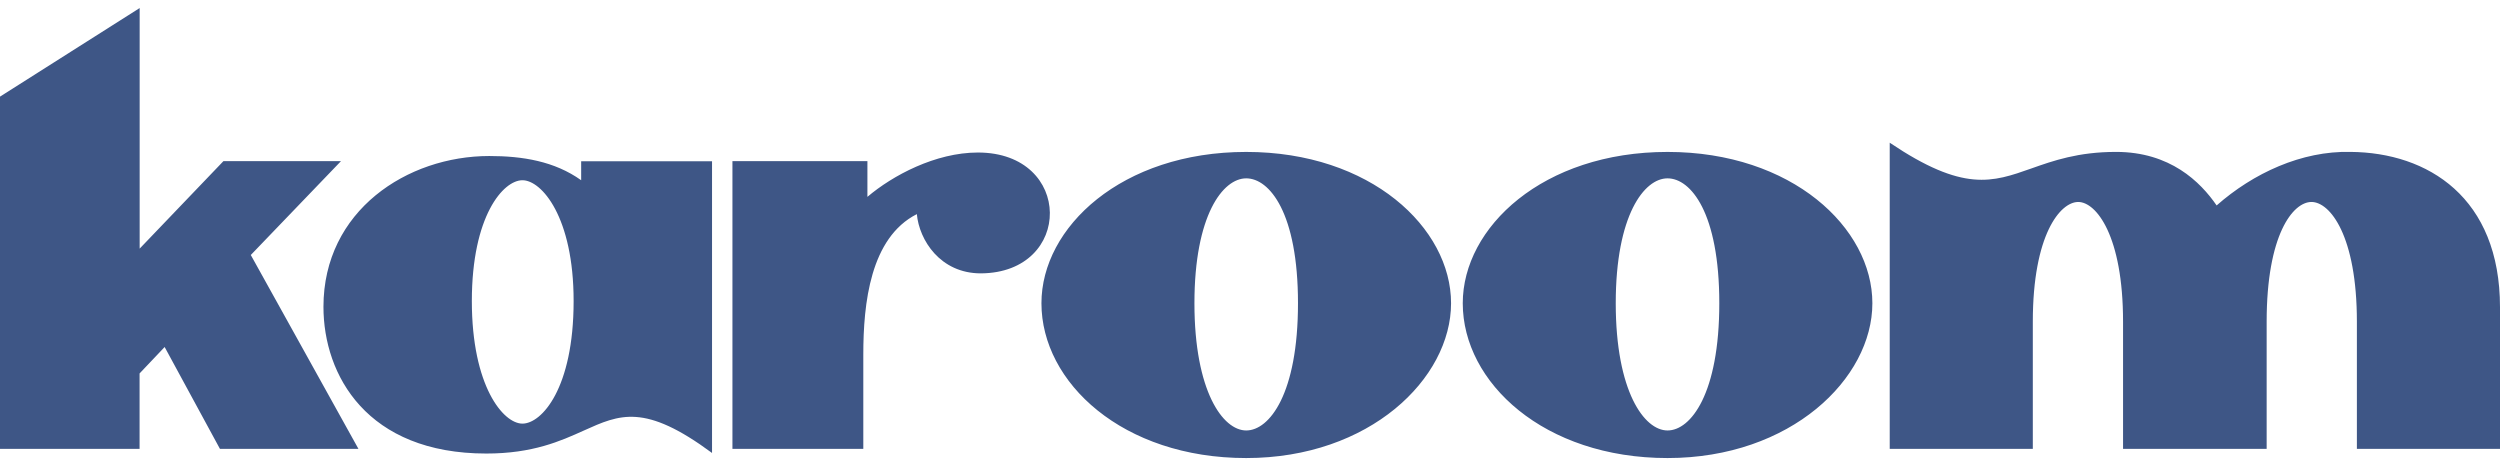 <svg width="118" height="22" viewBox="0 0 118 22" fill="none" xmlns="http://www.w3.org/2000/svg">
<path fill-rule="evenodd" clip-rule="evenodd" d="M16.918 21.186L11.836 12.033H11.84L16.095 7.605H10.547L6.592 11.735V0.38L0 4.561V21.186H6.588V17.626L7.771 16.379L10.381 21.186H16.918ZM27.431 8.507C26.17 7.607 24.659 7.364 23.093 7.364C19.222 7.364 15.267 9.942 15.267 14.48C15.267 17.715 17.327 21.407 22.955 21.407C25.149 21.407 26.459 20.817 27.55 20.325C29.256 19.555 30.427 19.027 33.608 21.38V7.611H27.431V8.507ZM24.659 8.507C25.565 8.507 27.075 10.243 27.075 14.21C27.075 18.337 25.565 19.995 24.659 19.995C23.754 19.995 22.271 18.227 22.271 14.21C22.271 10.193 23.754 8.507 24.659 8.507ZM43.275 10.106C41.077 11.221 40.748 14.315 40.748 16.732V21.188H34.571V7.606H40.942V9.292C42.124 8.287 44.153 7.199 46.158 7.199C50.662 7.199 50.662 12.875 46.297 12.903C44.375 12.903 43.386 11.326 43.275 10.106ZM58.821 7.171C52.945 7.171 49.156 10.726 49.156 14.313C49.156 18.061 52.996 21.62 58.821 21.62C64.646 21.62 68.49 17.869 68.49 14.313C68.49 10.758 64.698 7.171 58.821 7.171ZM61.265 14.313C61.265 18.581 59.92 20.318 58.821 20.318C57.722 20.318 56.377 18.471 56.377 14.313C56.377 10.155 57.722 8.418 58.821 8.418C59.92 8.418 61.265 10.046 61.265 14.313ZM69.042 14.313C69.042 10.726 72.83 7.171 78.707 7.171C84.583 7.171 88.376 10.758 88.376 14.313C88.376 17.869 84.532 21.62 78.707 21.62C72.882 21.62 69.042 18.061 69.042 14.313ZM78.707 20.318C79.806 20.318 81.151 18.581 81.151 14.313C81.151 10.046 79.806 8.418 78.707 8.418C77.607 8.418 76.263 10.155 76.263 14.313C76.263 18.471 77.607 20.318 78.707 20.318ZM100.208 15.181V21.186H106.986V15.181C106.986 11.082 108.224 9.533 109.102 9.533C109.98 9.533 111.245 11.133 111.245 15.181V21.186H118V14.505C118 9.318 114.595 7.197 110.941 7.17C108.635 7.115 106.353 8.175 104.625 9.697C103.858 8.582 102.43 7.17 99.876 7.17C98.09 7.17 96.91 7.587 95.879 7.952C94.042 8.602 92.678 9.084 89.195 6.736V21.186H95.949V15.181C95.949 11.082 97.242 9.533 98.092 9.533C98.943 9.533 100.208 11.133 100.208 15.181Z" fill="#3E5686"/>
</svg>
